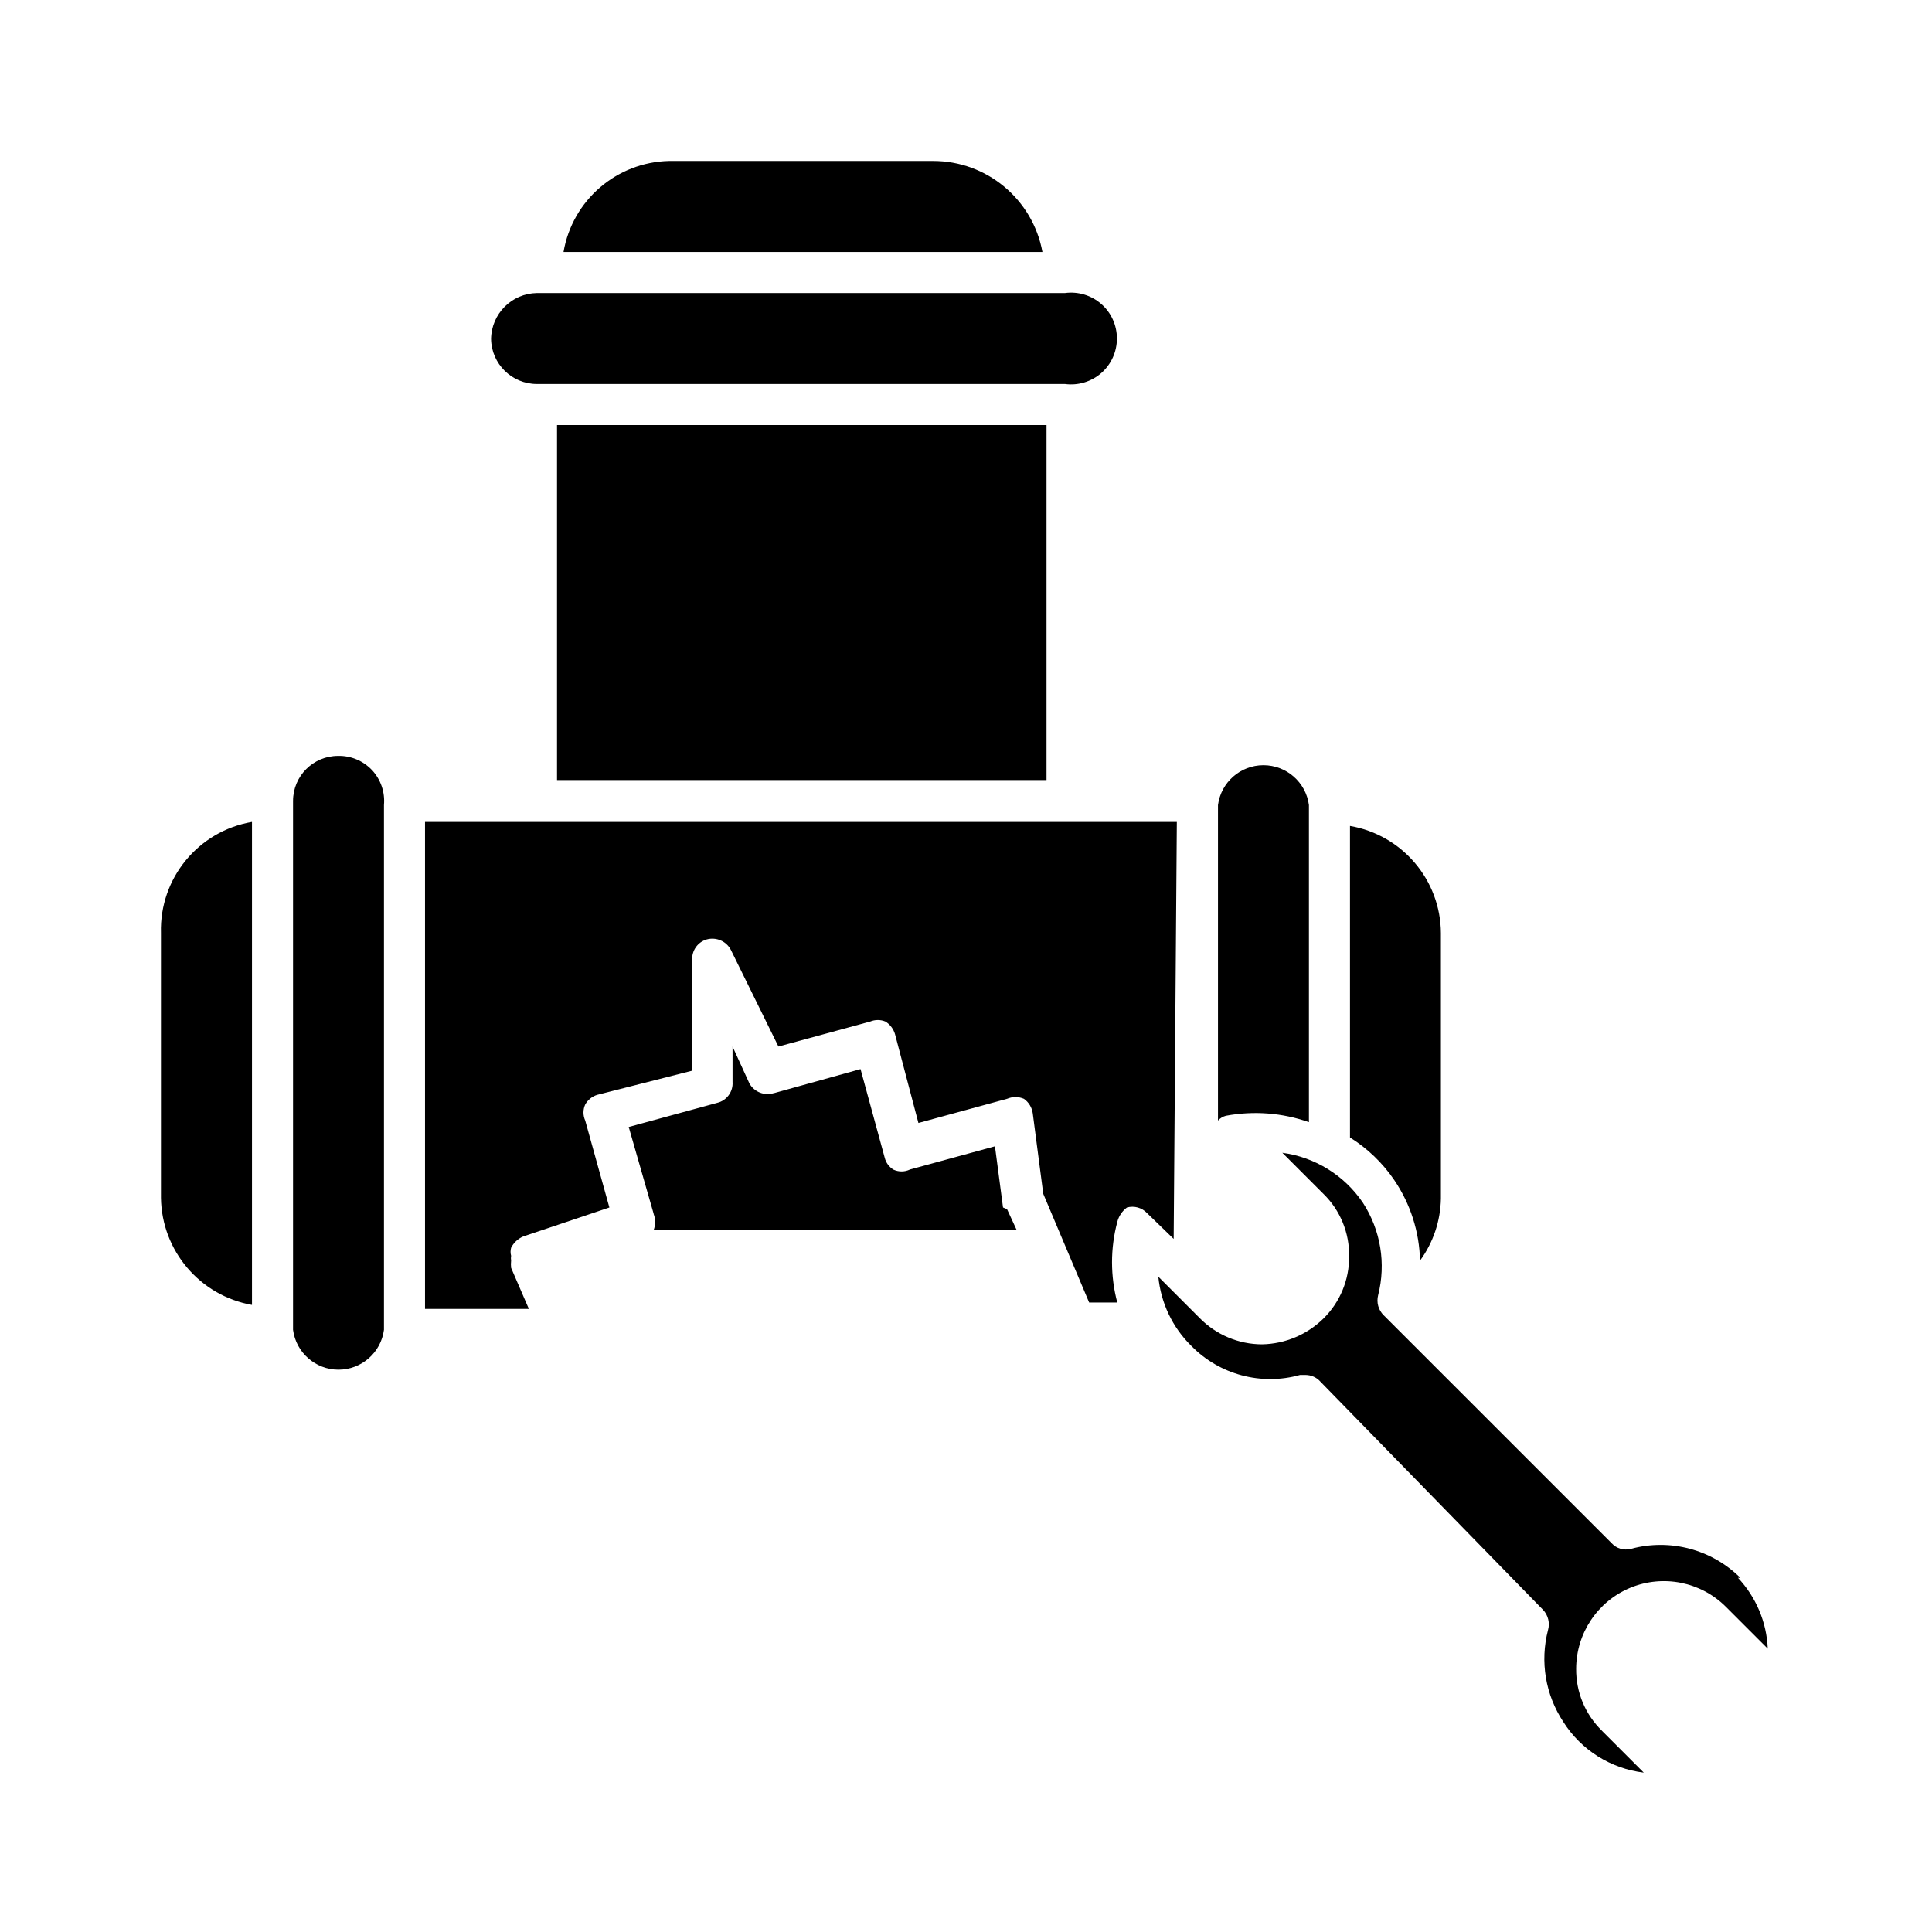 <svg width="80" height="80" viewBox="0 0 80 80" fill="none" xmlns="http://www.w3.org/2000/svg">
<g id="noun-plumbing-7375033 1">
<path id="Vector" d="M50.766 46.2C50.637 46.234 50.522 46.303 50.434 46.4V33.335C50.559 32.391 51.365 31.685 52.316 31.685C53.269 31.685 54.075 32.391 54.2 33.335V46.469V46.466C53.1 46.079 51.916 45.988 50.766 46.201L50.766 46.2ZM38.634 6.665H27.7C25.531 6.715 23.7 8.293 23.334 10.434H43.169H43.165C42.762 8.247 40.856 6.662 38.634 6.665ZM57.734 48.865C58.403 49.85 58.775 51.009 58.8 52.2C59.347 51.453 59.647 50.556 59.665 49.634V38.634C59.65 36.437 58.062 34.572 55.9 34.2V47.1C56.628 47.556 57.253 48.156 57.734 48.865ZM13.999 31.3C12.968 31.3 12.134 32.134 12.134 33.166V55.066C12.259 56.009 13.065 56.716 14.015 56.716C14.968 56.716 15.774 56.009 15.899 55.066V33.334C15.946 32.803 15.768 32.281 15.406 31.89C15.04 31.503 14.531 31.287 13.999 31.3L13.999 31.3ZM6.665 38.635V49.6C6.696 51.791 8.277 53.65 10.434 54.034V34.034C8.205 34.416 6.599 36.375 6.665 38.634V38.635ZM48.73 34.035H17.599V54.2H21.899L21.164 52.5C21.152 52.4 21.152 52.3 21.164 52.2C21.152 52.134 21.152 52.066 21.164 52C21.133 51.891 21.133 51.775 21.164 51.666C21.271 51.456 21.449 51.291 21.664 51.2L25.233 50L24.233 46.4C24.136 46.188 24.136 45.944 24.233 45.734C24.343 45.541 24.521 45.397 24.733 45.334L28.664 44.334V39.766C28.633 39.372 28.886 39.009 29.264 38.9C29.658 38.791 30.077 38.972 30.264 39.334L32.233 43.334L36.033 42.3C36.236 42.216 36.461 42.216 36.664 42.3C36.861 42.422 37.002 42.612 37.064 42.834L38.03 46.5L41.696 45.5H41.699C41.921 45.403 42.177 45.403 42.399 45.5C42.599 45.641 42.73 45.859 42.764 46.1L43.199 49.434L45.099 53.934H46.264C45.974 52.841 45.974 51.691 46.264 50.6C46.324 50.359 46.467 50.147 46.664 50C46.964 49.916 47.286 50.006 47.499 50.234L48.599 51.3L48.73 34.035ZM72.065 65.335C70.877 64.153 69.149 63.697 67.534 64.135C67.243 64.213 66.933 64.122 66.734 63.9L57.299 54.466C57.077 54.25 56.989 53.934 57.065 53.634C57.399 52.322 57.171 50.934 56.433 49.8C55.668 48.669 54.455 47.916 53.099 47.734L54.799 49.434C55.499 50.116 55.883 51.056 55.864 52.034C55.871 52.997 55.486 53.925 54.799 54.6C54.121 55.266 53.214 55.647 52.264 55.666C51.286 55.666 50.349 55.269 49.664 54.566L47.964 52.865C48.068 53.953 48.552 54.969 49.333 55.734C50.499 56.925 52.227 57.384 53.833 56.934H54.068H54.064C54.292 56.937 54.511 57.031 54.664 57.2L63.899 66.665C64.108 66.89 64.183 67.206 64.099 67.5C63.762 68.8 63.993 70.181 64.734 71.3C65.471 72.465 66.696 73.234 68.065 73.4L66.33 71.665H66.333C65.64 70.993 65.255 70.065 65.265 69.1C65.268 67.631 66.152 66.309 67.508 65.746C68.865 65.187 70.427 65.496 71.465 66.534L73.199 68.268V68.265C73.152 67.171 72.715 66.131 71.965 65.334L72.065 65.335ZM43.334 32.3V17.6H23.065V32.3H43.334ZM41.533 50L41.199 47.466L37.665 48.431V48.434C37.455 48.531 37.212 48.531 36.999 48.434C36.815 48.322 36.683 48.144 36.633 47.934L35.633 44.269L32.033 45.269V45.266C31.646 45.381 31.233 45.216 31.033 44.866L30.333 43.334V44.8C30.362 45.203 30.093 45.572 29.699 45.666L26.034 46.666L27.068 50.266H27.065C27.149 50.481 27.149 50.719 27.065 50.934H42.099L41.699 50.069C41.699 50.066 41.534 50 41.534 50L41.533 50ZM22.233 15.9H44.099C44.642 15.972 45.189 15.806 45.602 15.447C46.014 15.084 46.249 14.566 46.249 14.016C46.249 13.469 46.014 12.947 45.602 12.588C45.189 12.225 44.642 12.062 44.099 12.134H22.233C21.19 12.15 20.349 12.991 20.334 14.034C20.349 15.069 21.196 15.9 22.233 15.9Z" fill="black"/>
</g>
</svg>
